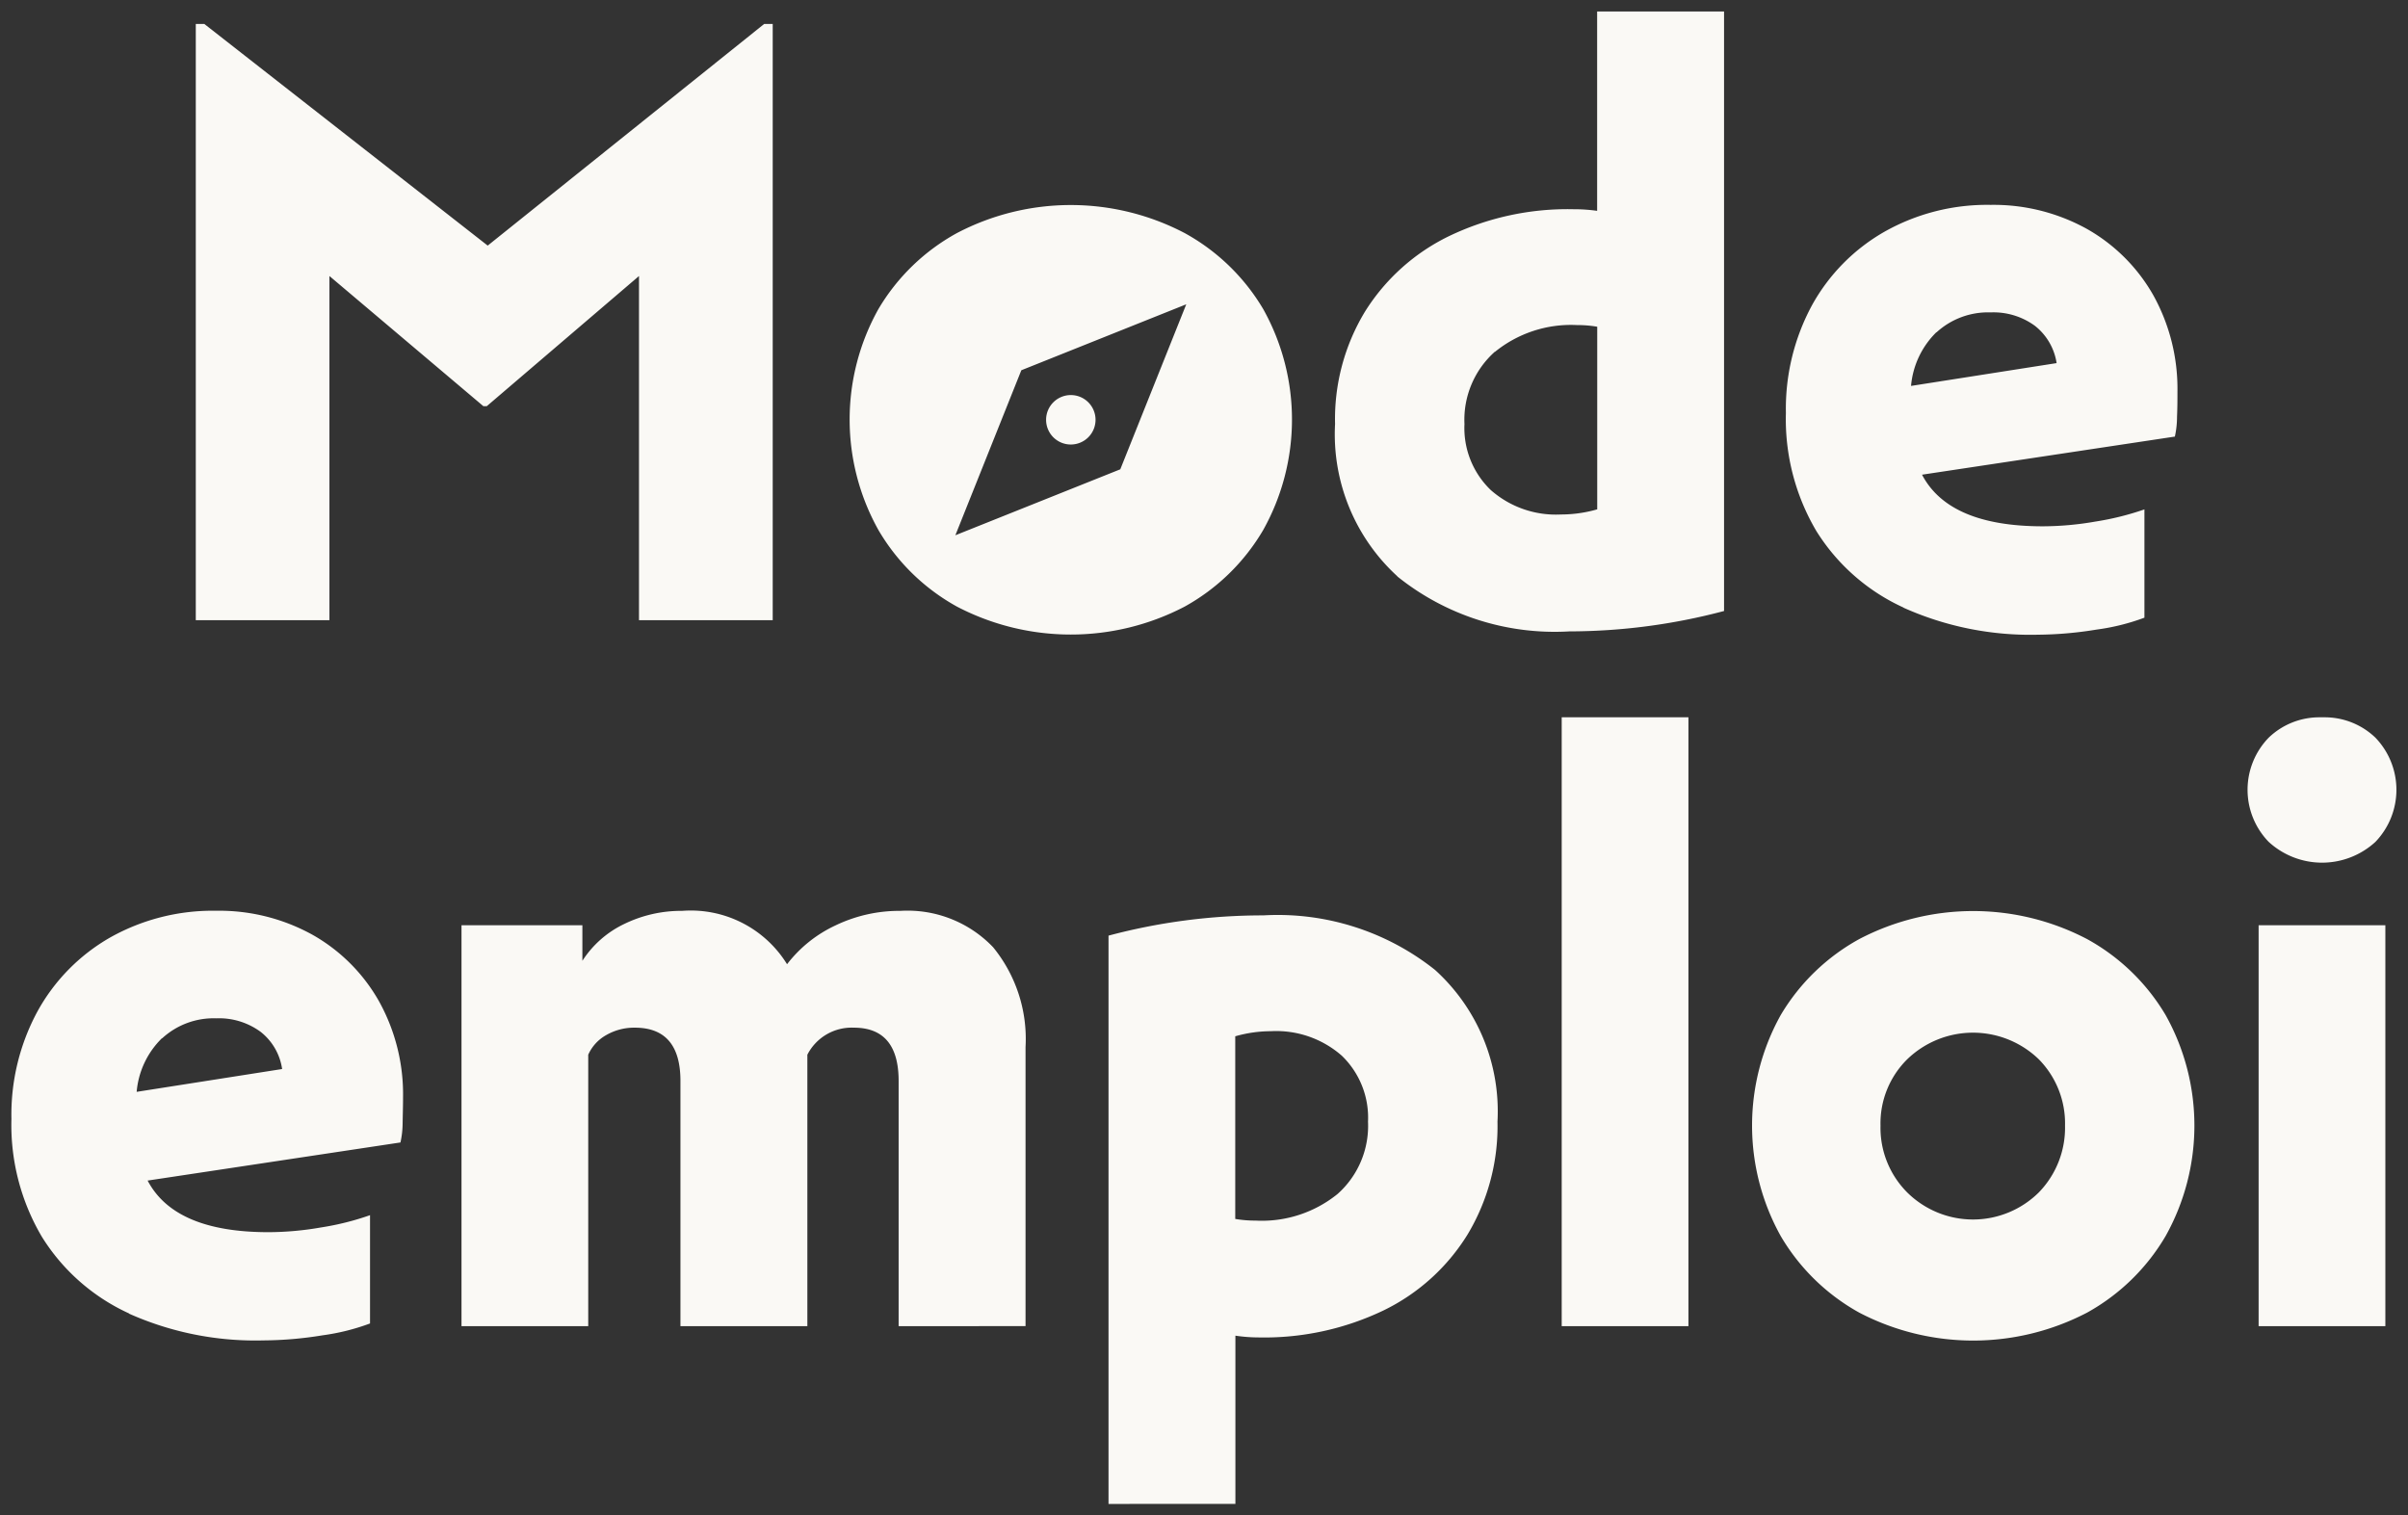<svg xmlns="http://www.w3.org/2000/svg" width="104.506" height="65.775" viewBox="0 0 104.506 65.775">
  <rect x="0" y="0" width="104.506" height="65.775" fill="#333333" stroke="none"/>
  <path id="Union_1" data-name="Union 1" d="M16786.609,17714.777v-24.666a26.009,26.009,0,0,1,6.717-.879,10.957,10.957,0,0,1,7.451,2.365,8.274,8.274,0,0,1,2.713,6.588,9.128,9.128,0,0,1-1.3,4.9,8.8,8.8,0,0,1-3.633,3.287,11.973,11.973,0,0,1-5.449,1.178,7.067,7.067,0,0,1-.992-.076v7.3Zm5.5-20.3v7.93a5.138,5.138,0,0,0,.881.072,5.22,5.22,0,0,0,3.561-1.156,3.956,3.956,0,0,0,1.32-3.139,3.73,3.73,0,0,0-1.139-2.863,4.31,4.31,0,0,0-3.08-1.062A5.629,5.629,0,0,0,16792.113,17694.479Zm27.088,12a9.007,9.007,0,0,1-3.414-3.326,9.869,9.869,0,0,1,0-9.594,8.995,8.995,0,0,1,3.414-3.3,10.656,10.656,0,0,1,9.875,0,8.995,8.995,0,0,1,3.414,3.3,9.829,9.829,0,0,1,0,9.594,9.007,9.007,0,0,1-3.414,3.326,10.687,10.687,0,0,1-9.875,0Zm2.076-11a3.912,3.912,0,0,0-1.16,2.881,3.972,3.972,0,0,0,1.16,2.9,4.058,4.058,0,0,0,5.709,0,4.025,4.025,0,0,0,1.139-2.9,3.964,3.964,0,0,0-1.139-2.881,4.107,4.107,0,0,0-5.709,0Zm-77.174,11.031a8.719,8.719,0,0,1-3.779-3.322,9.547,9.547,0,0,1-1.324-5.121,9.416,9.416,0,0,1,1.137-4.678,8.3,8.3,0,0,1,3.156-3.2,9.087,9.087,0,0,1,4.588-1.156,8.361,8.361,0,0,1,4.189,1.045,7.6,7.6,0,0,1,2.881,2.881,8.324,8.324,0,0,1,1.045,4.188c0,.32-.01.676-.018,1.08a4.02,4.02,0,0,1-.094.863l-10.973,1.654q1.175,2.241,5.246,2.24a13.458,13.458,0,0,0,2.275-.205,11.9,11.9,0,0,0,2.131-.533v4.7a9.567,9.567,0,0,1-2.072.516,16.29,16.29,0,0,1-2.553.219A13.444,13.444,0,0,1,16744.1,17706.518Zm1.432-11.947a3.7,3.7,0,0,0-1.1,2.33l6.313-.99a2.507,2.507,0,0,0-.934-1.615,3.052,3.052,0,0,0-1.93-.586A3.3,3.3,0,0,0,16745.535,17694.57Zm90.992,12.5v-17.4h5.5v17.4Zm-30.246,0v-26.426h5.5v26.426Zm-28.777,0v-10.643q0-2.314-1.947-2.312a2.157,2.157,0,0,0-2.014,1.174v11.781h-5.508v-10.643q0-2.314-1.982-2.312a2.417,2.417,0,0,0-1.25.328,1.825,1.825,0,0,0-.77.846v11.781h-5.5v-17.4h5.246v1.543a4.425,4.425,0,0,1,1.818-1.6,5.642,5.642,0,0,1,2.512-.568,4.907,4.907,0,0,1,4.553,2.316,5.667,5.667,0,0,1,2.111-1.689,6.39,6.39,0,0,1,2.811-.627,5.133,5.133,0,0,1,4.02,1.578,6.29,6.29,0,0,1,1.408,4.334v12.111Zm59.463-21.016a3.247,3.247,0,0,1,0-4.529,3.173,3.173,0,0,1,2.223-.881h.178a3.174,3.174,0,0,1,2.225.881,3.262,3.262,0,0,1,0,4.529,3.425,3.425,0,0,1-4.625,0Zm-15.857-10.176a8.719,8.719,0,0,1-3.779-3.322,9.546,9.546,0,0,1-1.32-5.121,9.443,9.443,0,0,1,1.133-4.676,8.277,8.277,0,0,1,3.162-3.2,9.057,9.057,0,0,1,4.588-1.156,8.36,8.36,0,0,1,4.184,1.045,7.627,7.627,0,0,1,2.881,2.881,8.364,8.364,0,0,1,1.045,4.188c0,.32,0,.68-.018,1.08a4.02,4.02,0,0,1-.094.863l-10.973,1.654q1.175,2.241,5.246,2.24a13.445,13.445,0,0,0,2.277-.205,12.184,12.184,0,0,0,2.129-.529v4.7a9.506,9.506,0,0,1-2.072.516,16.318,16.318,0,0,1-2.551.223A13.446,13.446,0,0,1,16821.109,17675.877Zm1.432-11.947a3.715,3.715,0,0,0-1.1,2.33l6.318-.99a2.545,2.545,0,0,0-.937-1.615,3.045,3.045,0,0,0-1.926-.586A3.311,3.311,0,0,0,16822.541,17663.93Zm-42.5,11.912a8.966,8.966,0,0,1-3.414-3.326,9.829,9.829,0,0,1,0-9.594,8.954,8.954,0,0,1,3.414-3.3,10.644,10.644,0,0,1,9.869,0,8.981,8.981,0,0,1,3.414,3.3,9.829,9.829,0,0,1,0,9.594,8.993,8.993,0,0,1-3.414,3.326,10.675,10.675,0,0,1-9.869,0Zm2.787-10.262-2.863,7.162,7.158-2.863,2.863-7.162Zm16.316,8.939a8.351,8.351,0,0,1-2.7-6.605,9,9,0,0,1,1.3-4.881,8.859,8.859,0,0,1,3.633-3.268,11.888,11.888,0,0,1,5.414-1.174,7.245,7.245,0,0,1,1.027.07V17650h5.508v26.021a26.307,26.307,0,0,1-6.717.885A10.889,10.889,0,0,1,16799.143,17674.52Zm4.236-9.744a3.956,3.956,0,0,0-1.32,3.139,3.73,3.73,0,0,0,1.139,2.863,4.273,4.273,0,0,0,3.045,1.063,5.726,5.726,0,0,0,1.578-.223v-7.926a5.138,5.138,0,0,0-.881-.072A5.231,5.231,0,0,0,16803.379,17664.775Zm-37.145,11.652v-14.937l-6.607,5.65h-.146l-6.682-5.65v14.938h-5.8v-25.879h.369l12.3,9.621,12-9.621h.369v25.879Zm17.668-8.7a1.073,1.073,0,1,1,1.07,1.076A1.072,1.072,0,0,1,16783.9,17667.727Z" transform="translate(-16738.5 -17649.502)" fill="#faf9f5" stroke="rgba(0,0,0,0)" stroke-width="1"/>
</svg>
